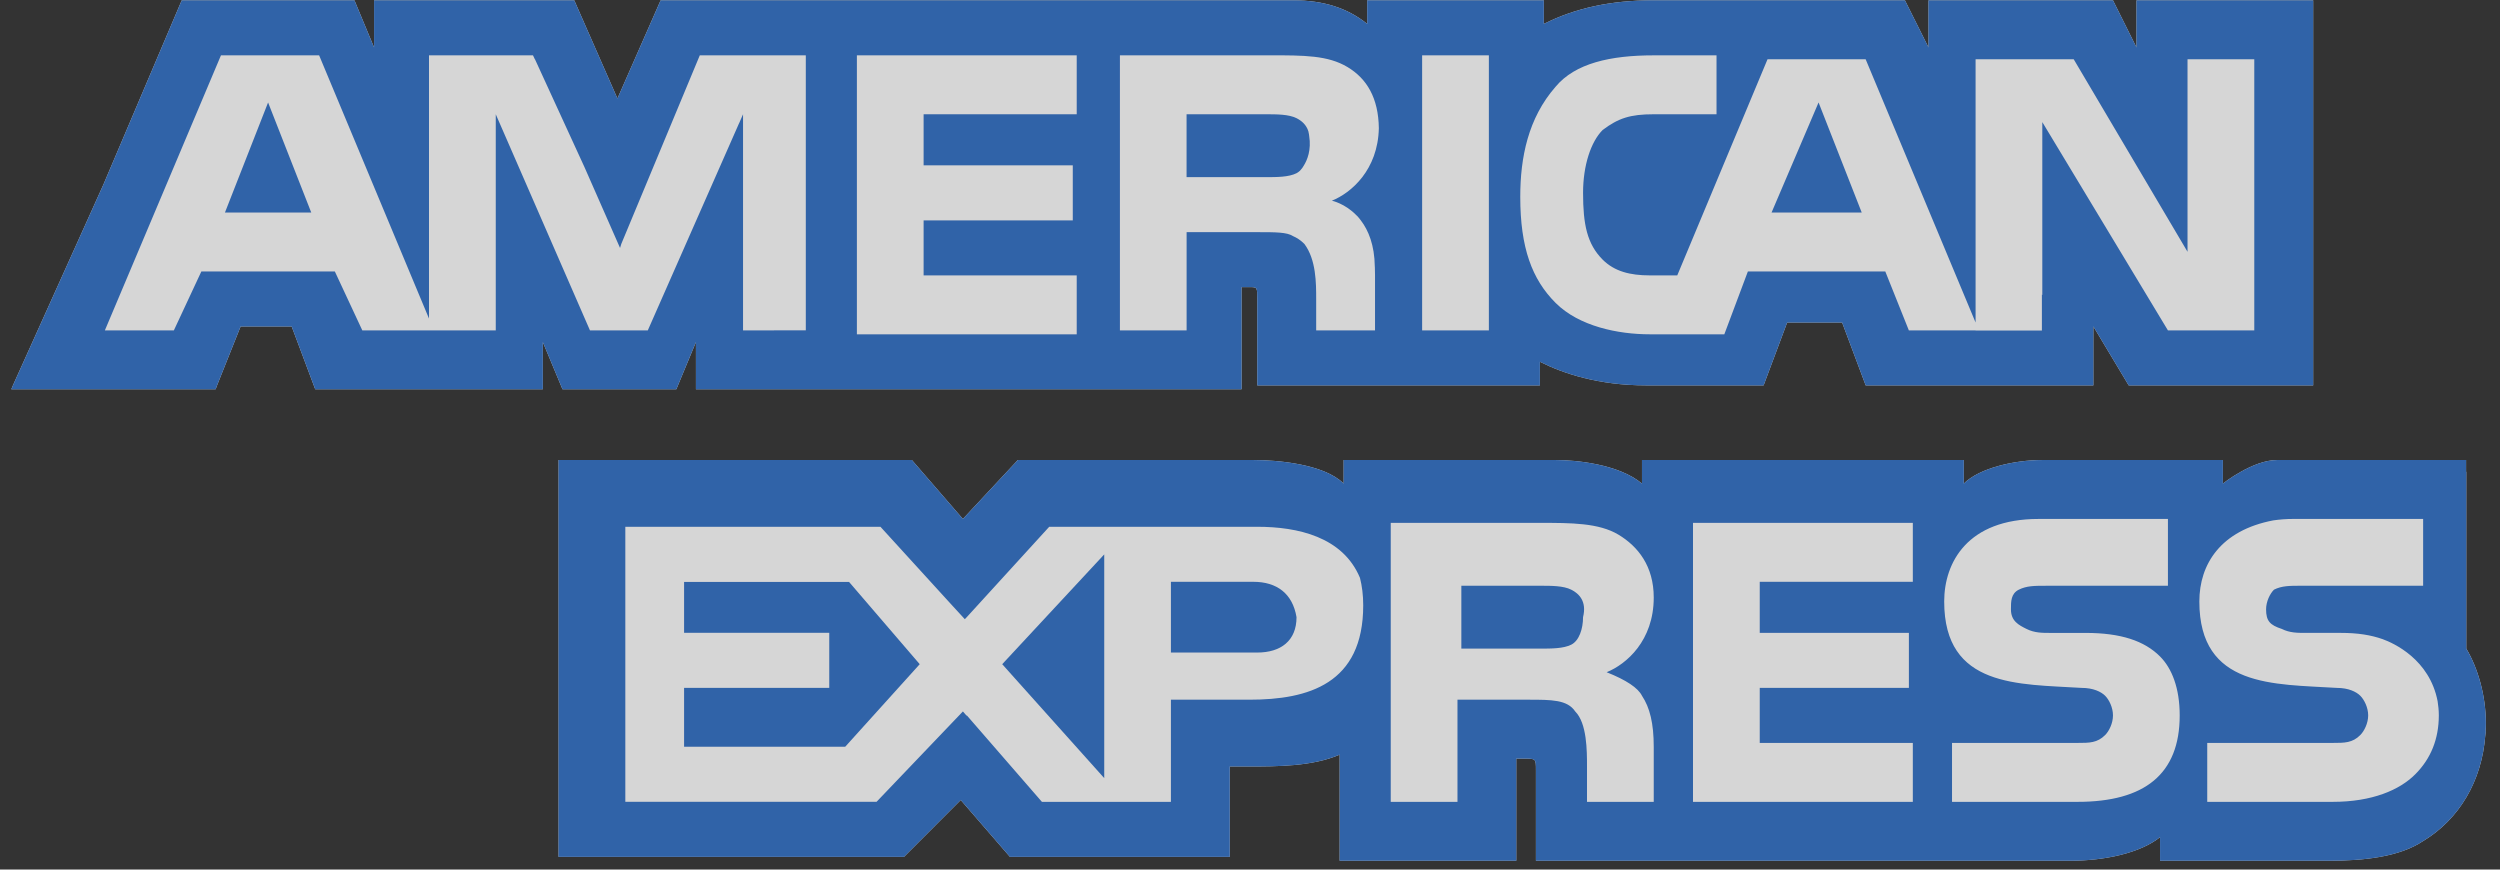 <svg width="115" height="40" viewBox="0 0 115 40" fill="none" xmlns="http://www.w3.org/2000/svg">
<rect x="0" y="0" width="115" height="40" fill="#333333" stroke="none"/>
<g style="mix-blend-mode:luminosity" opacity="0.8">
<path d="M3.188 16.576H7.818L10.979 13.778H14.319L16.456 16.576L22.54 17.057L24.487 13.778L26.789 16.45H29.711L32.519 13.778L33.366 15.411L35.554 16.576L55.386 17.057L55.993 12.069H58.915V16.336L68.489 16.45L70.045 15.373L77.874 17.057L81.491 14.563L85.639 13.652L86.816 16.576L94.847 16.082L95.416 12.55L100.26 17.057H104.535V1.599H100.26L98.945 5.258L94.847 1.105L89.434 1.599L88.839 5.258L84.957 1.105L72.865 1.966L70.019 3.055L68.489 1.105L63.974 1.713L60.255 1.599L46.748 1.713L31.912 1.105L29.471 6.701L25.689 1.105L18.644 1.966L18.518 4.157L14.875 1.105H9.399L3.188 16.576Z" fill="white"/>
<path d="M27.161 37.887H40.787L44.473 35.799L47.844 38.374C47.844 38.374 54.388 37.765 54.584 37.887C54.778 38.008 55.631 33.746 55.631 33.746L61.714 33.015L62.71 37.765L66.953 37.887L68.489 33.503L71.326 33.746L72.87 38.373L98.091 37.764L111.231 37.521L113.299 34.355L112.183 30.015V23.394L47.601 22.663L43.586 25.496L40.18 22.663L27.162 23.151V37.887H27.161Z" fill="white"/>
<path d="M10.347 9.778H14.318L12.332 4.714L10.347 9.778Z" fill="#306FC5"/>
<path d="M31.468 26.768V29.11H38.146V31.642H31.468V34.351H38.879L42.307 30.553L39.056 26.768H31.468Z" fill="#306FC5"/>
<path d="M83.654 4.714L81.491 9.778H85.64L83.654 4.714Z" fill="#306FC5"/>
<path d="M50.795 35.794V25.502L46.102 30.553L50.795 35.794Z" fill="#306FC5"/>
<path d="M59.64 28.39C59.459 27.305 58.737 26.763 57.653 26.763H53.862V30.017H57.835C58.916 30.017 59.64 29.475 59.64 28.39Z" fill="#306FC5"/>
<path d="M72.277 29.655C72.639 29.474 72.82 28.931 72.82 28.39C73.001 27.667 72.639 27.305 72.277 27.125C71.916 26.944 71.374 26.944 70.834 26.944H67.222V29.837H70.834C71.374 29.836 71.916 29.836 72.277 29.655Z" fill="#306FC5"/>
<path d="M98.279 0.014V2.182L97.197 0.014H88.711V2.182L87.627 0.014H76.071C74.085 0.014 72.459 0.376 71.016 1.099V0.014H62.891V0.195V1.099C61.988 0.376 60.905 0.014 59.461 0.014H30.389L28.402 4.532L26.416 0.014H19.916H17.207V2.182L16.304 0.014H16.123H8.36L4.748 8.509L0.595 17.727L0.52 17.907H0.595H9.804H9.919L9.985 17.727L11.069 15.016H13.416L14.5 17.907H24.971V17.727V15.739L25.875 17.907H31.111L32.013 15.739V17.727V17.907H36.166H56.931H57.112V13.208H57.474C57.834 13.208 57.834 13.208 57.834 13.75V17.727H70.835V16.642C71.919 17.185 73.543 17.727 75.71 17.727H81.126L82.21 14.835H84.737L85.821 17.727H96.294V15.92V15.016L97.919 17.727H98.279H98.46H106.406V0.014H98.279ZM37.069 15.197H35.263H34.18V14.113V5.256L33.999 5.67V5.665L29.799 15.197H29.666H28.7H27.138L22.805 5.256V15.197H16.666L15.402 12.486H9.263L7.998 15.197H4.824L10.165 2.544H14.679L19.734 14.654V2.544H20.817H24.517L24.602 2.725H24.608L26.886 7.688L28.522 11.406L28.58 11.219L32.191 2.544H37.067L37.069 15.197ZM49.529 5.256H42.486V7.606H49.348V10.137H42.486V12.668H49.529V15.378H39.417V2.544H49.529V5.256ZM62.408 9.916C62.413 9.92 62.418 9.924 62.424 9.928C62.492 10 62.551 10.072 62.601 10.142C62.947 10.595 63.227 11.271 63.241 12.261C63.242 12.279 63.242 12.295 63.244 12.312C63.244 12.322 63.245 12.331 63.245 12.341C63.245 12.347 63.245 12.351 63.245 12.356C63.249 12.456 63.251 12.557 63.251 12.668V15.198H60.544V13.751C60.544 13.028 60.544 11.943 60.001 11.22C59.83 11.05 59.658 10.937 59.47 10.857C59.199 10.681 58.687 10.679 57.836 10.679H54.584V15.197H51.516V2.544H58.377C60.001 2.544 61.085 2.544 61.988 3.086C62.873 3.618 63.407 4.5 63.427 5.897C63.385 7.82 62.152 8.876 61.266 9.232C61.266 9.232 61.868 9.353 62.408 9.916ZM68.488 15.197H65.418V2.544H68.488V15.197ZM103.698 15.197H99.725L93.948 5.617V13.57L93.929 13.551V15.205H90.878V15.197H87.808L86.724 12.486H80.404L79.32 15.378H75.89C74.447 15.378 72.64 15.017 71.557 13.932C70.473 12.847 69.933 11.402 69.933 9.053C69.933 7.245 70.294 5.437 71.557 3.991C72.459 2.907 74.085 2.546 76.071 2.546H78.961V5.256H76.071C74.987 5.256 74.447 5.436 73.724 5.979C73.184 6.521 72.822 7.605 72.822 8.871C72.822 10.316 73.003 11.22 73.724 11.943C74.266 12.486 74.989 12.668 75.892 12.668H77.155L81.307 2.727H83.114H85.821L90.878 14.836V14.218V10.137V9.776V2.727H95.392L100.627 11.582V2.727H103.698V15.197Z" fill="white"/>
<path d="M59.832 7.815C59.885 7.758 59.932 7.695 59.972 7.621C60.136 7.362 60.324 6.896 60.223 6.258C60.219 6.2 60.208 6.145 60.195 6.093C60.191 6.079 60.193 6.065 60.189 6.051H60.188C60.098 5.741 59.869 5.551 59.64 5.436C59.278 5.256 58.737 5.256 58.194 5.256H54.582V8.149H58.194C58.736 8.149 59.278 8.149 59.64 7.968C59.694 7.94 59.742 7.904 59.789 7.861V7.863C59.789 7.863 59.808 7.843 59.832 7.815Z" fill="#306FC5"/>
<path d="M114.35 33.27C114.35 32.005 113.99 30.739 113.449 29.835V21.704H113.44V21.161C113.44 21.161 105.871 21.161 104.746 21.161C103.62 21.161 102.253 22.244 102.253 22.244V21.161H93.947C92.682 21.161 91.058 21.523 90.335 22.244V21.161H75.531V21.704V22.244C74.448 21.342 72.46 21.161 71.558 21.161H61.808V21.704V22.244C60.905 21.342 58.737 21.161 57.653 21.161H46.821L44.293 23.872L41.946 21.161H41.189H39.959H25.694V21.704V23.132V39.415H41.584L44.194 36.801L46.457 39.415H46.638H55.794H56.208H56.389H56.569V37.607V35.258H57.472C58.734 35.258 60.361 35.258 61.624 34.715V39.233V39.595H69.749V39.233V34.896H70.11C70.652 34.896 70.652 34.896 70.652 35.438V39.233V39.595H95.208C96.834 39.595 98.458 39.233 99.362 38.51V39.233V39.595H107.126C108.75 39.595 110.376 39.414 111.459 38.691C113.121 37.692 114.17 35.925 114.325 33.818C114.333 33.756 114.342 33.693 114.347 33.631L114.336 33.621C114.345 33.504 114.35 33.388 114.35 33.27ZM57.474 32.186H53.862V32.727V33.812V34.897V36.885H47.928L44.474 32.908L44.462 32.921L44.294 32.726L40.322 36.883H28.765V24.232H40.501L43.707 27.748L44.382 28.483L44.472 28.388L48.264 24.232H57.834C59.69 24.232 61.771 24.69 62.559 26.582C62.654 26.956 62.708 27.373 62.708 27.845C62.709 31.462 60.181 32.186 57.474 32.186ZM75.531 32.005C75.891 32.546 76.072 33.27 76.072 34.355V36.885H73.002V35.259C73.002 34.535 73.002 33.27 72.46 32.727C72.099 32.186 71.376 32.186 70.293 32.186H67.044V36.885H63.974V24.052H70.836C72.279 24.052 73.543 24.052 74.448 24.594C75.35 25.137 76.072 26.041 76.072 27.487C76.072 29.475 74.808 30.559 73.905 30.922C74.808 31.281 75.35 31.643 75.531 32.005ZM87.99 26.763H80.948V29.113H87.809V31.643H80.948V34.174H87.99V36.885H77.878V24.052H87.99V26.763ZM95.572 36.885H89.793V34.174H95.572C96.112 34.174 96.475 34.174 96.837 33.812C97.018 33.631 97.197 33.27 97.197 32.908C97.197 32.546 97.018 32.186 96.837 32.005C96.656 31.824 96.294 31.643 95.753 31.643C92.864 31.462 89.433 31.643 89.433 27.668C89.433 25.86 90.517 23.872 93.766 23.872H99.725V26.945H94.128C93.587 26.945 93.225 26.945 92.863 27.126C92.503 27.307 92.503 27.669 92.503 28.03C92.503 28.572 92.863 28.753 93.224 28.933C93.585 29.114 93.946 29.114 94.307 29.114H95.933C97.558 29.114 98.641 29.476 99.363 30.199C99.904 30.741 100.266 31.645 100.266 32.909C100.267 35.618 98.642 36.885 95.572 36.885ZM111.101 35.618C110.38 36.343 109.115 36.885 107.309 36.885H101.533V34.174H107.309C107.851 34.174 108.214 34.174 108.574 33.812C108.754 33.631 108.936 33.27 108.936 32.908C108.936 32.546 108.755 32.186 108.574 32.005C108.393 31.824 108.033 31.643 107.49 31.643C104.603 31.462 101.17 31.643 101.17 27.668C101.17 25.95 102.152 24.398 104.574 23.937C104.863 23.896 105.169 23.871 105.505 23.871H111.463V26.944H107.49H106.046H105.865C105.324 26.944 104.962 26.944 104.601 27.125C104.419 27.306 104.238 27.668 104.238 28.029C104.238 28.571 104.419 28.752 104.962 28.931C105.322 29.113 105.684 29.113 106.046 29.113H106.225H107.671C108.46 29.113 109.057 29.21 109.604 29.402C110.103 29.583 111.76 30.325 112.129 32.26C112.161 32.462 112.185 32.674 112.185 32.908C112.184 33.993 111.822 34.897 111.101 35.618Z" fill="white"/>
<path d="M98.279 0.014V2.182L97.197 0.014H88.711V2.182L87.627 0.014H76.071C74.085 0.014 72.459 0.376 71.016 1.099V0.014H62.891V0.195V1.099C61.988 0.376 60.905 0.014 59.461 0.014H30.389L28.402 4.532L26.416 0.014H19.916H17.207V2.182L16.304 0.014H16.123H8.36L4.748 8.509L0.595 17.727L0.52 17.907H0.595H9.804H9.919L9.985 17.727L11.069 15.016H13.416L14.5 17.907H24.971V17.727V15.739L25.875 17.907H31.111L32.013 15.739V17.727V17.907H36.166H56.931H57.112V13.208H57.474C57.834 13.208 57.834 13.208 57.834 13.75V17.727H70.835V16.642C71.919 17.185 73.543 17.727 75.71 17.727H81.126L82.21 14.835H84.737L85.821 17.727H96.294V15.92V15.016L97.919 17.727H98.279H98.46H106.406V0.014H98.279ZM35.263 15.197H34.18V14.113V5.256L33.999 5.67V5.665L29.799 15.197H29.666H28.7H27.138L22.805 5.256V15.197H16.666L15.402 12.486H9.263L7.998 15.197H4.824L10.165 2.544H14.679L19.734 14.654V2.544H20.817H24.517L24.602 2.725H24.608L26.886 7.688L28.522 11.406L28.58 11.219L32.191 2.544H37.067V15.196L35.263 15.197ZM49.529 5.256H42.486V7.606H49.348V10.137H42.486V12.668H49.529V15.378H39.417V2.544H49.529V5.256ZM62.408 9.916C62.413 9.92 62.418 9.924 62.424 9.928C62.492 10 62.551 10.072 62.601 10.142C62.947 10.595 63.227 11.271 63.241 12.261C63.242 12.279 63.242 12.295 63.244 12.312C63.244 12.322 63.245 12.331 63.245 12.341C63.245 12.347 63.245 12.351 63.245 12.356C63.249 12.456 63.251 12.557 63.251 12.668V15.198H60.544V13.751C60.544 13.028 60.544 11.943 60.001 11.22C59.83 11.05 59.658 10.937 59.47 10.857C59.199 10.681 58.687 10.679 57.836 10.679H54.584V15.197H51.516V2.544H58.377C60.001 2.544 61.085 2.544 61.988 3.086C62.873 3.618 63.407 4.5 63.427 5.897C63.385 7.82 62.152 8.876 61.266 9.232C61.264 9.233 61.868 9.353 62.408 9.916ZM68.488 15.197H65.418V2.544H68.488V15.197ZM100.626 2.727H103.697V15.197H99.724L93.946 5.617V13.57L93.927 13.551V15.205H90.877V15.197H87.807L86.723 12.486H80.403L79.319 15.378H75.889C74.446 15.378 72.639 15.017 71.556 13.932C70.472 12.847 69.932 11.402 69.932 9.053C69.932 7.245 70.292 5.437 71.556 3.991C72.458 2.907 74.084 2.546 76.07 2.546H78.96V5.256H76.07C74.986 5.256 74.446 5.436 73.722 5.979C73.182 6.521 72.821 7.605 72.821 8.871C72.821 10.316 73.002 11.22 73.722 11.943C74.265 12.486 74.987 12.668 75.89 12.668H77.154L81.306 2.727H83.112H85.82L90.877 14.836V14.218V10.137V9.776V2.727H95.391L100.626 11.582V2.727Z" fill="#306FC5"/>
<path d="M113.449 29.837V21.704H113.44V21.161C113.44 21.161 105.871 21.161 104.746 21.161C103.62 21.161 102.253 22.244 102.253 22.244V21.161H93.947C92.682 21.161 91.058 21.523 90.335 22.244V21.161H75.531V21.704V22.244C74.448 21.342 72.46 21.161 71.558 21.161H61.808V21.704V22.244C60.905 21.342 58.737 21.161 57.653 21.161H46.821L44.293 23.872L41.946 21.161H41.189H39.959H25.694V21.704V23.132V39.415H41.584L44.194 36.801L46.457 39.415H46.638H55.794H56.208H56.389H56.569V37.607V35.258H57.472C58.734 35.258 60.361 35.258 61.624 34.715V39.233V39.595H69.749V39.233V34.896H70.11C70.652 34.896 70.652 34.896 70.652 35.438V39.233V39.595H95.208C96.834 39.595 98.458 39.233 99.362 38.51V39.233V39.595H107.126C108.75 39.595 110.376 39.414 111.459 38.691C113.121 37.692 114.17 35.925 114.325 33.818C114.333 33.756 114.342 33.693 114.347 33.631L114.336 33.621C114.345 33.504 114.35 33.388 114.35 33.27C114.35 32.005 113.99 30.739 113.449 29.837ZM57.474 32.186H53.862V32.727V33.812V34.897V36.885H47.928L44.474 32.908L44.462 32.921L44.294 32.726L40.322 36.883H28.765V24.232H40.501L43.707 27.748L44.382 28.483L44.472 28.388L48.264 24.232H57.834C59.69 24.232 61.771 24.69 62.559 26.582C62.654 26.956 62.708 27.373 62.708 27.845C62.709 31.462 60.181 32.186 57.474 32.186ZM75.531 32.005C75.891 32.546 76.072 33.27 76.072 34.355V36.885H73.002V35.259C73.002 34.535 73.002 33.27 72.46 32.727C72.099 32.186 71.376 32.186 70.293 32.186H67.044V36.885H63.974V24.052H70.836C72.279 24.052 73.543 24.052 74.448 24.594C75.35 25.137 76.072 26.041 76.072 27.487C76.072 29.475 74.808 30.559 73.905 30.922C74.808 31.281 75.35 31.643 75.531 32.005ZM87.99 26.763H80.948V29.113H87.809V31.643H80.948V34.174H87.99V36.885H77.878V24.052H87.99V26.763ZM95.572 36.885H89.793V34.174H95.572C96.112 34.174 96.475 34.174 96.837 33.812C97.018 33.631 97.197 33.27 97.197 32.908C97.197 32.546 97.018 32.186 96.837 32.005C96.656 31.824 96.294 31.643 95.753 31.643C92.864 31.462 89.433 31.643 89.433 27.668C89.433 25.86 90.517 23.872 93.766 23.872H99.725V26.945H94.128C93.587 26.945 93.225 26.945 92.863 27.126C92.503 27.307 92.503 27.669 92.503 28.03C92.503 28.572 92.863 28.753 93.224 28.933C93.585 29.114 93.946 29.114 94.307 29.114H95.933C97.558 29.114 98.641 29.476 99.363 30.199C99.904 30.741 100.266 31.645 100.266 32.909C100.267 35.618 98.642 36.885 95.572 36.885ZM111.101 35.618C110.38 36.343 109.115 36.885 107.309 36.885H101.533V34.174H107.309C107.851 34.174 108.214 34.174 108.574 33.812C108.754 33.631 108.936 33.27 108.936 32.908C108.936 32.546 108.755 32.186 108.574 32.005C108.393 31.824 108.033 31.643 107.49 31.643C104.603 31.462 101.17 31.643 101.17 27.668C101.17 25.95 102.152 24.398 104.574 23.937C104.863 23.896 105.169 23.871 105.505 23.871H111.464V26.944H107.491H106.047H105.866C105.325 26.944 104.963 26.944 104.603 27.125C104.421 27.306 104.24 27.668 104.24 28.029C104.24 28.571 104.421 28.752 104.963 28.931C105.324 29.113 105.685 29.113 106.047 29.113H106.227H107.672C108.462 29.113 109.059 29.21 109.605 29.402C110.105 29.583 111.76 30.325 112.131 32.26C112.162 32.462 112.186 32.674 112.186 32.908C112.184 33.993 111.822 34.897 111.101 35.618Z" fill="#306FC5"/>
</g>
</svg>
